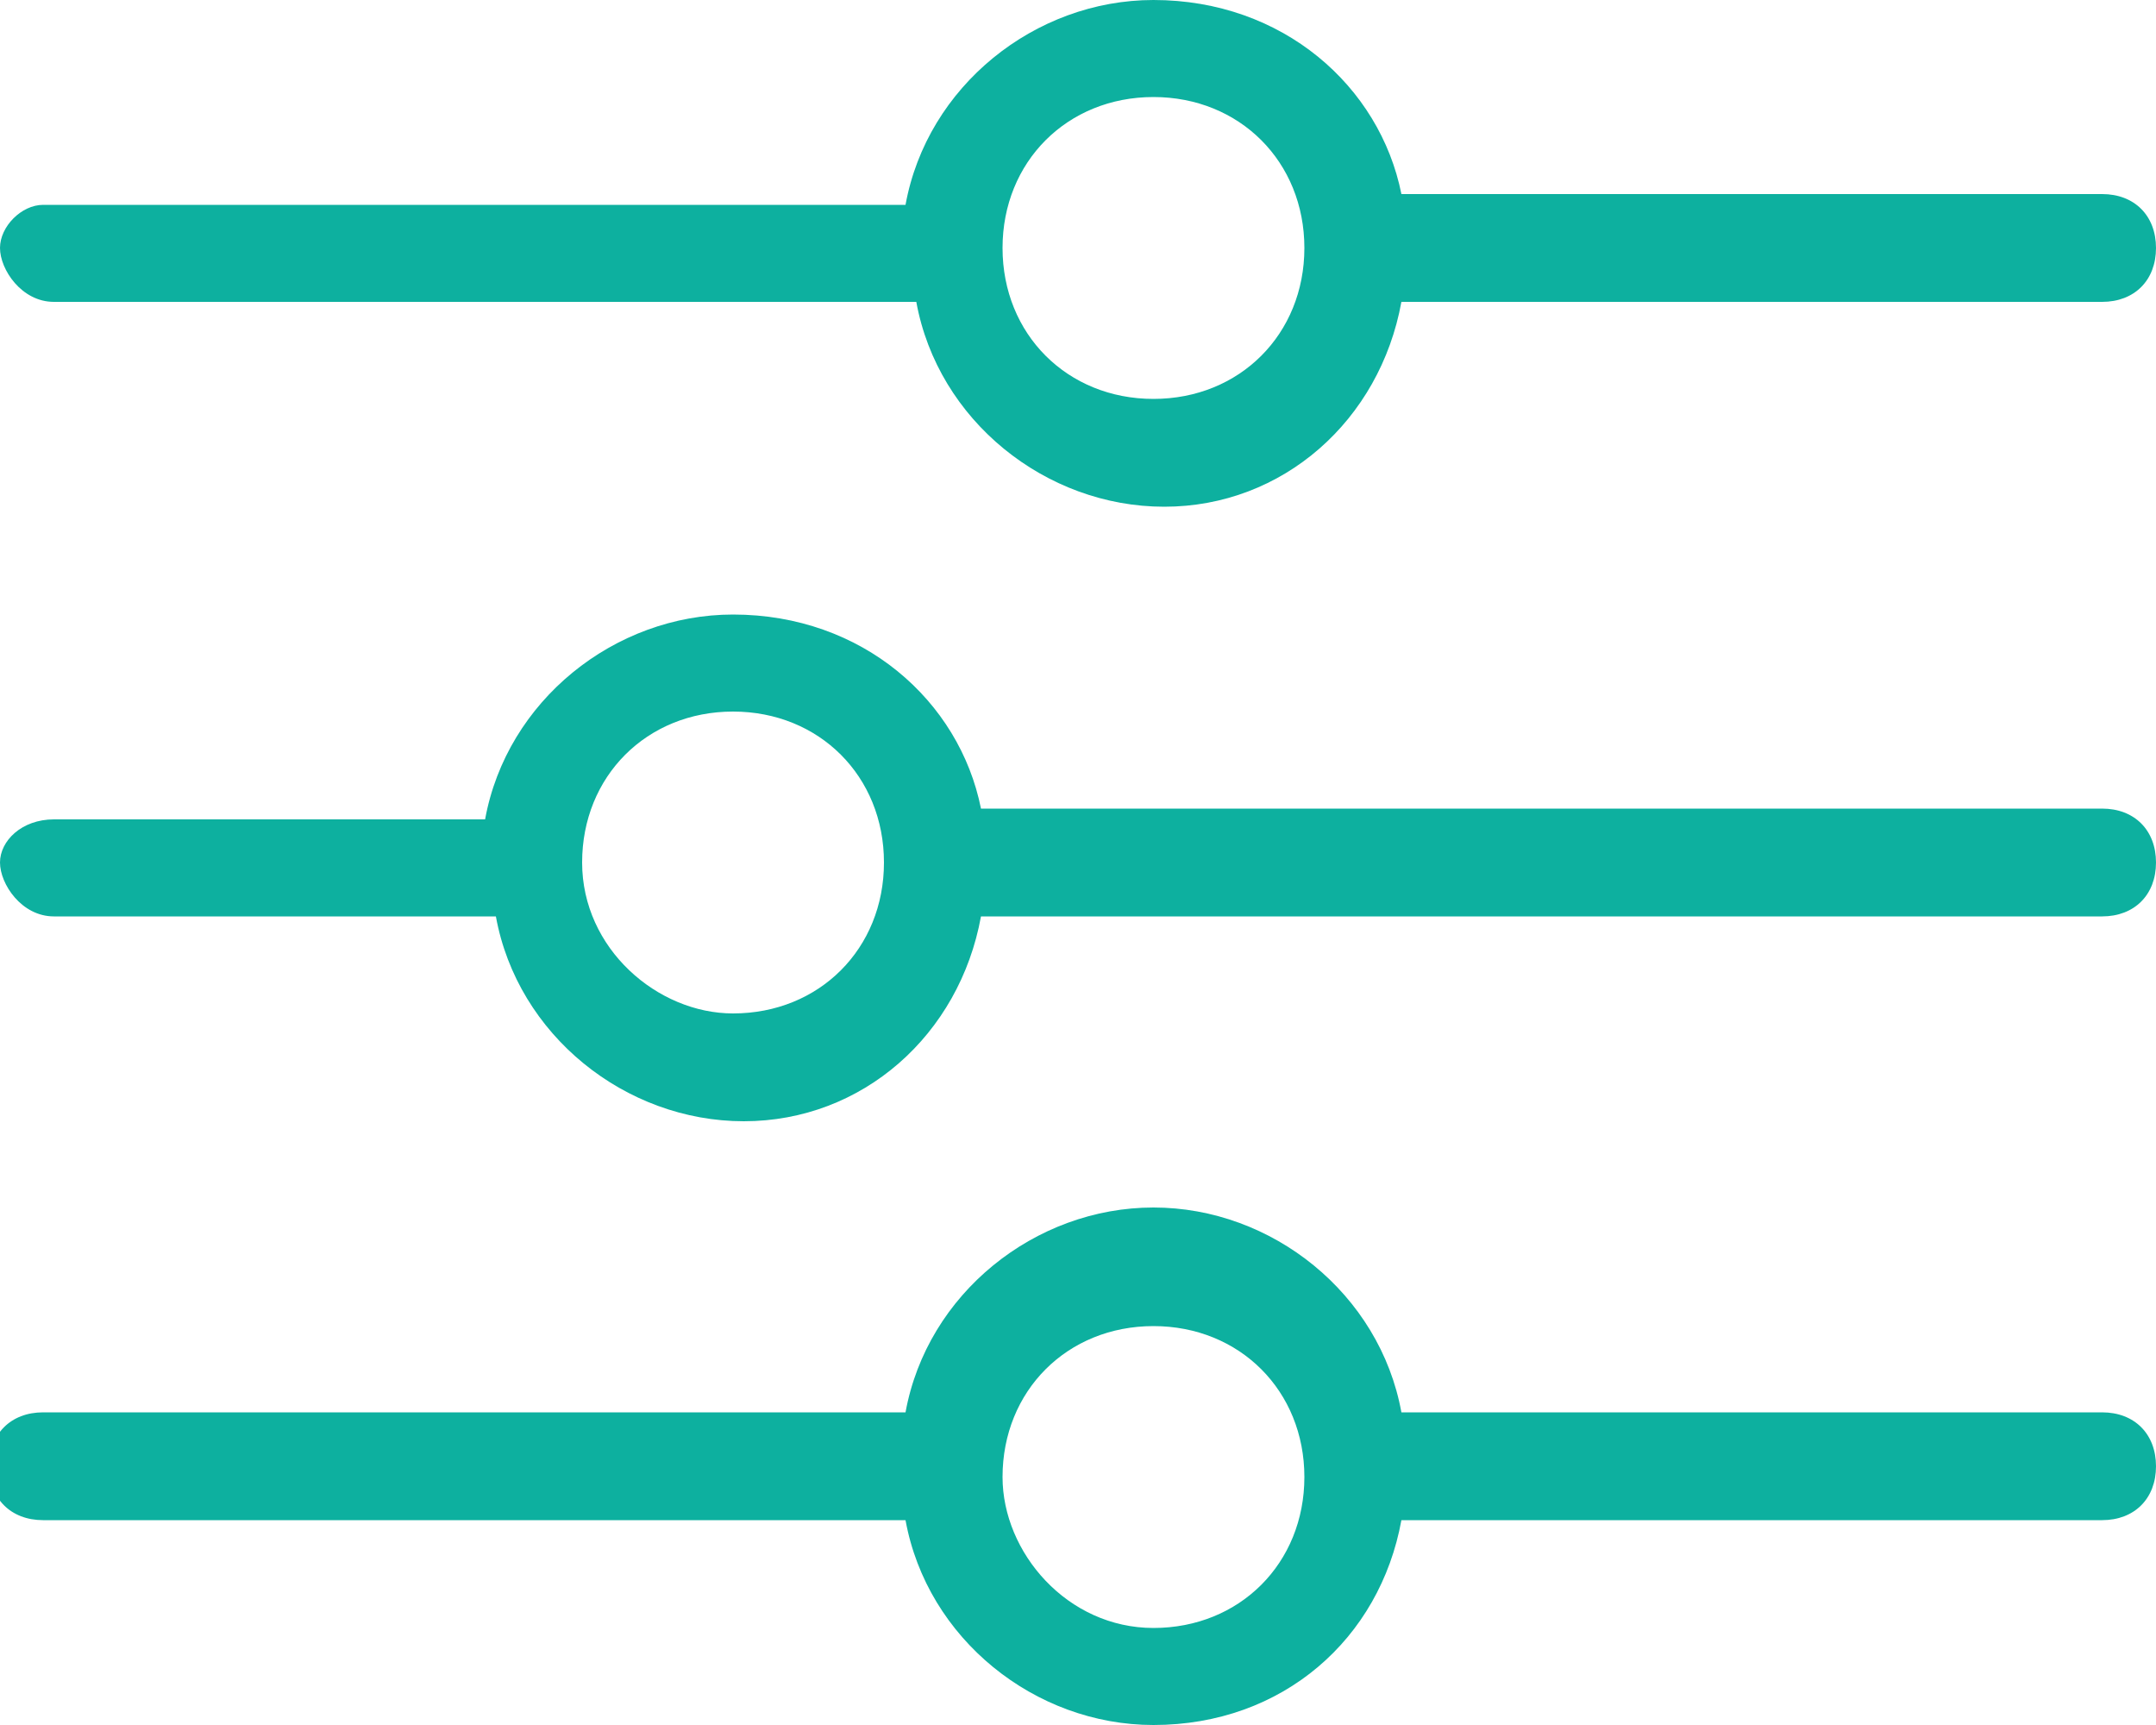 <?xml version="1.0" encoding="utf-8"?>
<!-- Generator: Adobe Illustrator 22.0.1, SVG Export Plug-In . SVG Version: 6.00 Build 0)  -->
<svg version="1.1" id="Ebene_1" xmlns="http://www.w3.org/2000/svg" xmlns:xlink="http://www.w3.org/1999/xlink" x="0px" y="0px"
	 viewBox="0 0 20 16" style="enable-background:new 0 0 20 16;" xml:space="preserve">
<style type="text/css">
	.st0{fill:#0db09f;}
</style>
<g>
	<path class="st0" d="M5.4,8c0-0.8,0.6-1.4,1.4-1.4c0.8,0,1.4,0.6,1.4,1.4S7.6,9.4,6.8,9.4C6.1,9.4,5.4,8.8,5.4,8 M9.1,8.5h10.4
		C19.8,8.5,20,8.3,20,8s-0.2-0.5-0.5-0.5H9.1C8.9,6.5,8,5.7,6.8,5.7c-1.1,0-2.1,0.8-2.3,1.9H0.5C0.2,7.6,0,7.8,0,8s0.2,0.5,0.5,0.5
		h4.1c0.2,1.1,1.2,1.9,2.3,1.9C8,10.4,8.9,9.6,9.1,8.5"/>
	<path class="st0" d="M9.3,2.3c0-0.8,0.6-1.4,1.4-1.4s1.4,0.6,1.4,1.4s-0.6,1.4-1.4,1.4S9.3,3.1,9.3,2.3 M13,2.8h6.5
		c0.3,0,0.5-0.2,0.5-0.5s-0.2-0.5-0.5-0.5H13C12.8,0.8,11.9,0,10.7,0C9.6,0,8.6,0.8,8.4,1.9h-8C0.2,1.9,0,2.1,0,2.3s0.2,0.5,0.5,0.5
		h8c0.2,1.1,1.2,1.9,2.3,1.9C11.9,4.7,12.8,3.9,13,2.8"/>
	<path class="st0" d="M9.3,13.7c0-0.8,0.6-1.4,1.4-1.4s1.4,0.6,1.4,1.4s-0.6,1.4-1.4,1.4S9.3,14.4,9.3,13.7 M13,14.1h6.5
		c0.3,0,0.5-0.2,0.5-0.5s-0.2-0.5-0.5-0.5H13c-0.2-1.1-1.2-1.9-2.3-1.9c-1.1,0-2.1,0.8-2.3,1.9h-8c-0.3,0-0.5,0.2-0.5,0.5
		s0.2,0.5,0.5,0.5h8c0.2,1.1,1.2,1.9,2.3,1.9C11.9,16,12.8,15.2,13,14.1"/>
</g>
</svg>
